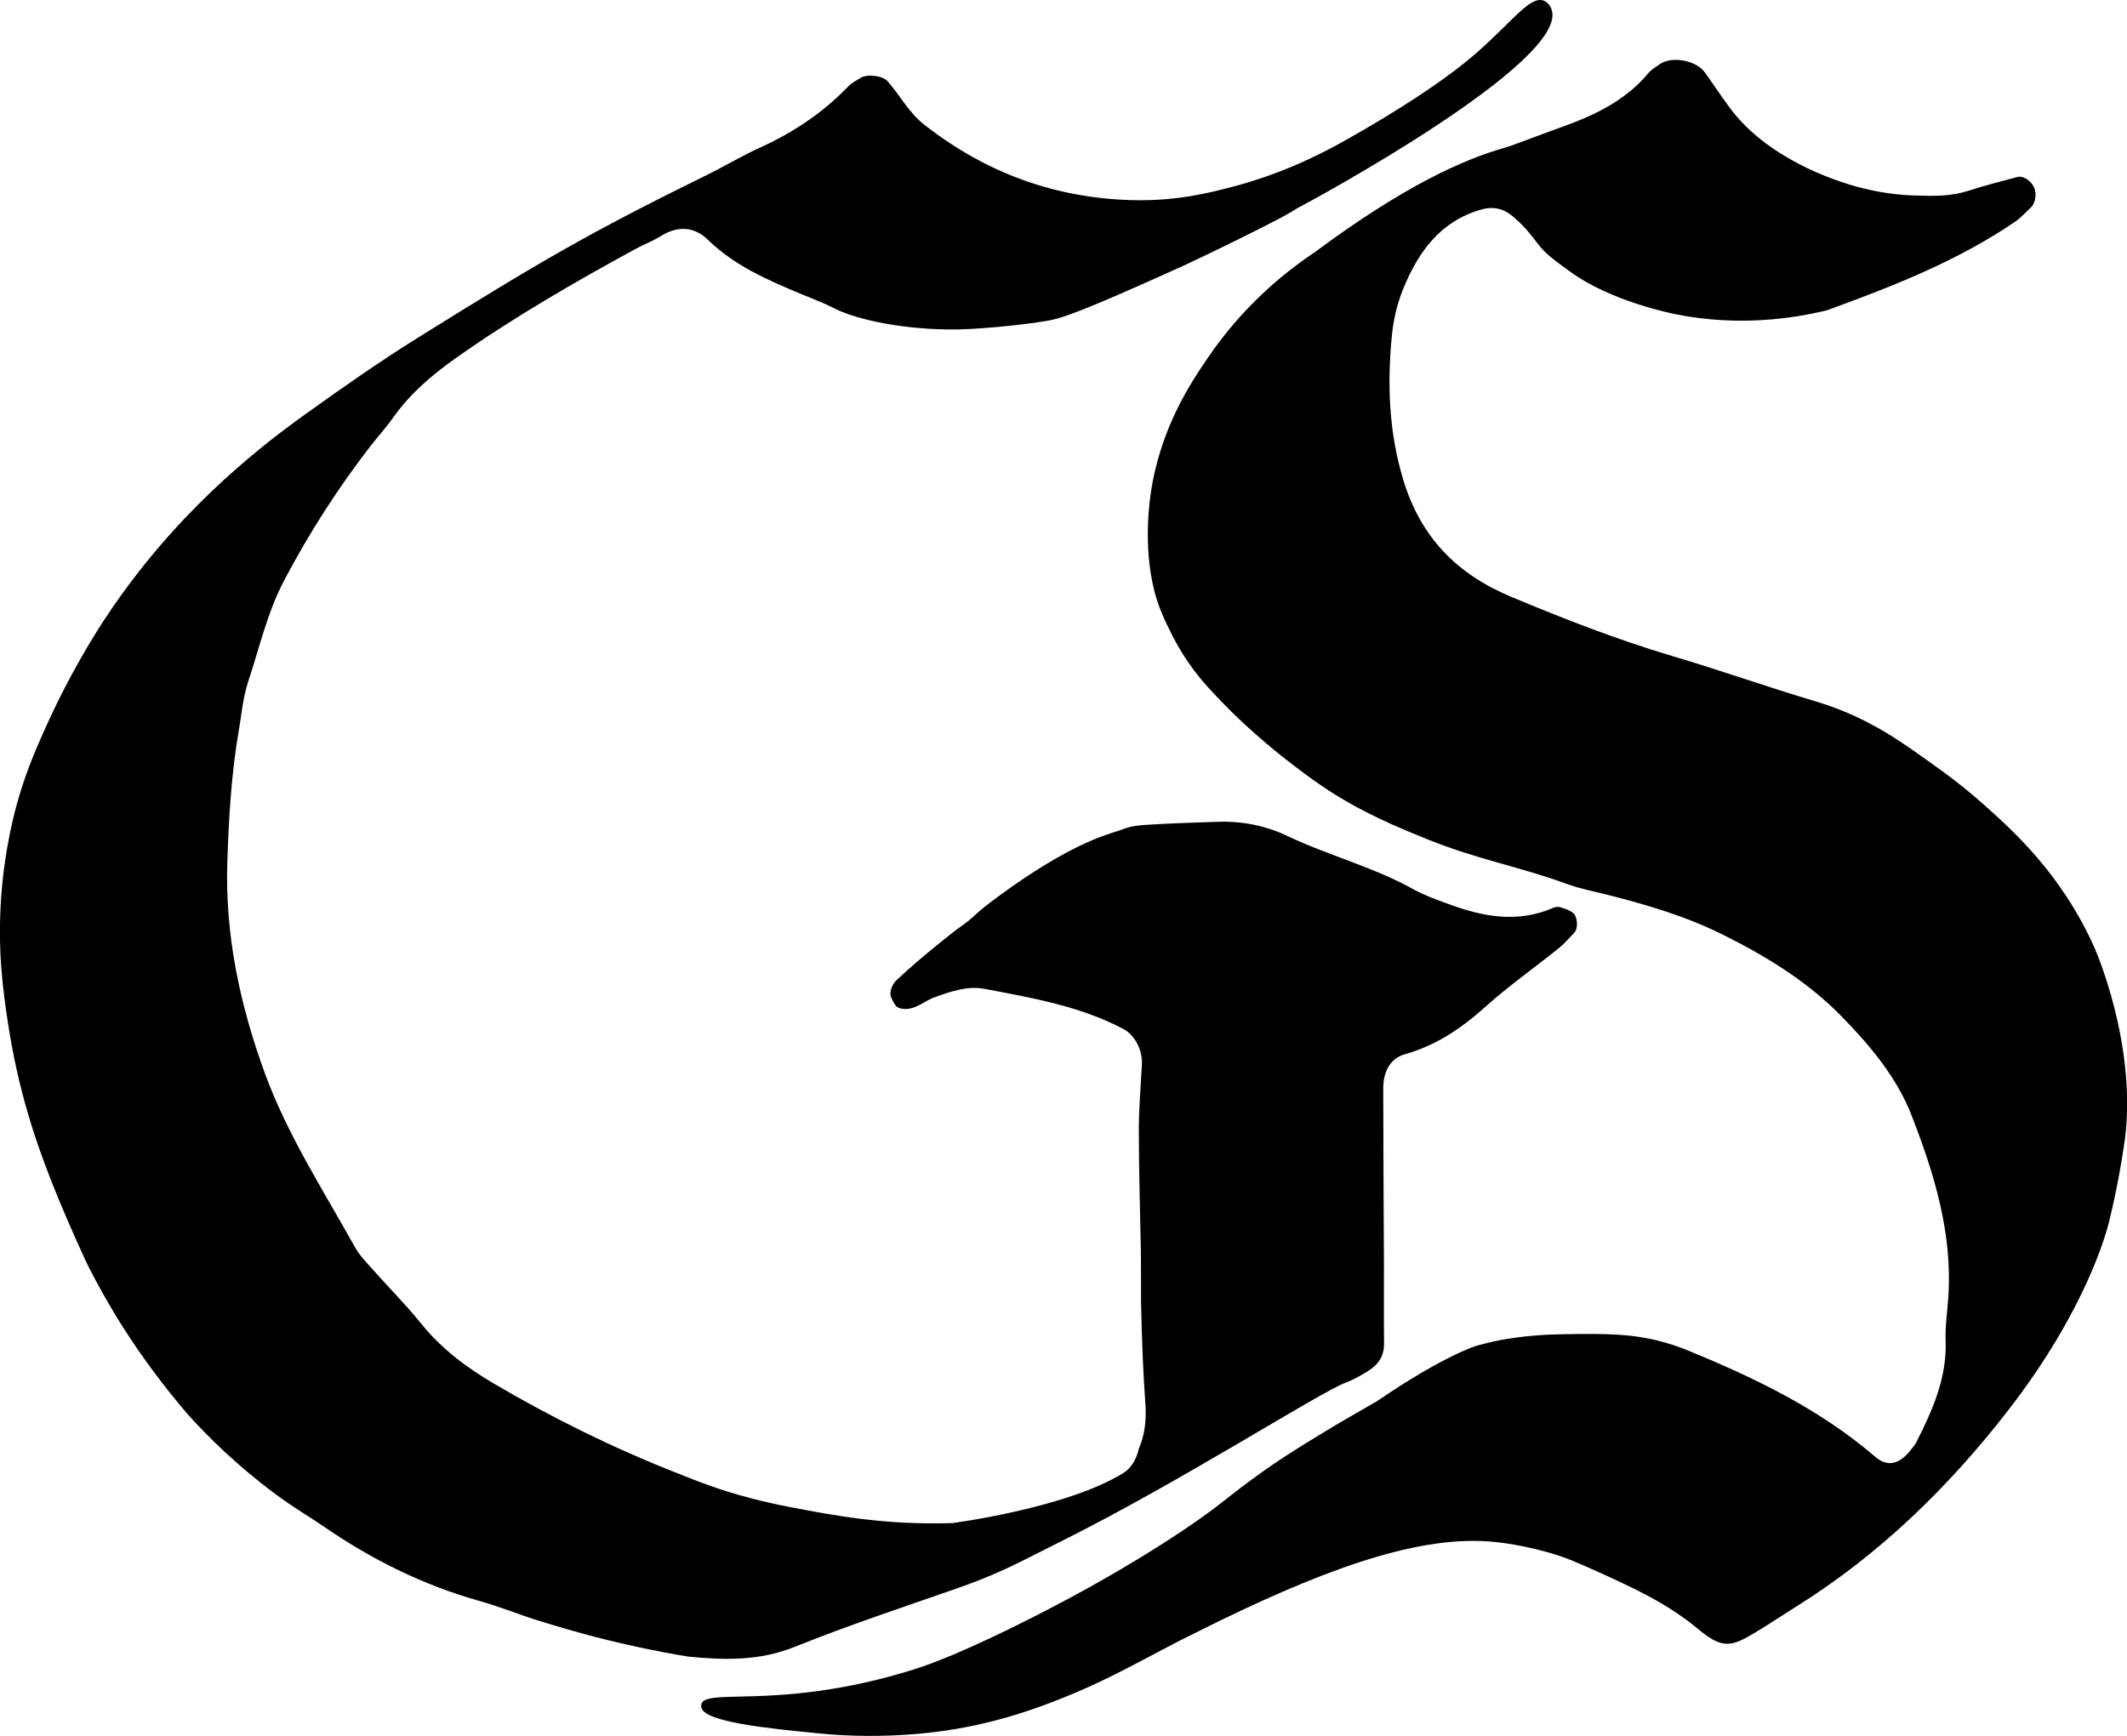 <?xml version="1.0" encoding="UTF-8"?>
<svg id="Layer_2" data-name="Layer 2" xmlns="http://www.w3.org/2000/svg" viewBox="0 0 526.49 429.81">
  <g id="Layer_3" data-name="Layer 3">
    <path d="m525.87,282.75c-.6,4.39-1.64,9.78-1.64,9.78s-.99,5.15-2.14,9.83c-.59,2.4-5.55,21.76-25.11,46.96-14.58,18.79-31.56,35.37-51.89,48.16-3.52,2.21-6.98,4.52-10.53,6.67-5.9,3.56-8.15,4.26-14.13-.72-7.36-6.14-15.16-9.95-27.88-15.58-2.1-.93-4.22-1.86-7.22-2.85,0,0-8.22-2.72-16.88-3.35-18.67-1.36-42.58,7.64-71.84,22.27h0c-12.99,6.35-21.43,11.91-36.46,17.62-5.67,2.16-14.4,5.19-25.65,6.88-1.98.3-7.24,1.04-14.13,1.29-7.82.29-14.09-.17-17.69-.53-12.6-1.24-28.57-2.82-29.09-6.5-.8-5.58,18.18,1.49,52.79-9.39,10.1-3.18,26.54-11.23,38.84-17.87,17.74-9.57,30.87-18.36,37.48-23.62,6.51-5.17,11.63-8.79,16.06-11.64,10.09-6.5,21.97-13.16,21.97-13.16,16.89-11.55,24.82-13.81,24.82-13.81,2.11-.6,4.36-1.09,4.36-1.09.87-.19,4.42-.94,9.56-1.39,2.52-.22,4.75-.32,7.33-.36,10.45-.16,17.66-.28,26.17,2.3,1.94.59,3.31,1.09,4.99,1.78,16.51,6.79,32.5,14.48,46.22,26.27,3.26,2.81,6.31,1.64,9.05-2.03.35-.48.77-.92,1.04-1.45,4.07-7.97,7.67-16.04,7.33-25.33-.13-3.54.42-7.1.66-10.65,1.07-15.86-3.48-30.65-9.09-45.07-3.69-9.49-10.31-17.34-17.39-24.58-8.38-8.57-18.49-14.76-29.16-20.09-9.08-4.54-18.72-7.41-28.51-9.9-3.44-.88-6.98-1.53-10.3-2.75-11.25-4.14-21.86-6-33.88-10.81-7.59-3.04-17.27-6.97-26.86-13.53-2.04-1.4-5.76-4.06-9.98-7.44-5.45-4.37-9.24-7.94-10.4-9.05-2.49-2.37-4.95-4.88-7.58-7.76-5.53-6.05-8.2-11.56-9.04-13.15,0,0-1.66-3.16-2.84-6.15-4.58-11.63-2.88-25.3-2.44-28.44,2.3-16.42,10.02-27.83,14.25-34.03,8.57-12.57,18.61-20.83,26.28-25.96,22.27-16.57,37.06-23.08,46.76-25.83,2.52-.72,7.77-2.83,15.06-5.46,7.9-2.86,15.33-6.47,20.86-13.12.74-.89,1.82-1.51,2.79-2.2,2.96-2.12,9.03-1.03,11.23,2.03,2.07,2.89,4.03,5.88,6.15,8.74,8.99,12.16,25.06,17.94,32.73,19.87,6.25,1.58,11.22,1.79,12.93,1.84,5.28.15,8.96.25,13.52-1.2,5.39-1.72,7.77-2.19,11.96-3.37,1.44-.4,3.37.83,4.18,2.57.71,1.53.32,3.95-.76,4.94-1.3,1.2-2.48,2.57-3.93,3.55-14.35,9.8-30.39,16.03-46.58,21.94-8.44,2.05-21.78,4.05-37.18,1.03-1.61-.32-16.29-3.31-26.19-10.46-4.1-2.96-6.15-4.44-8.01-6.8-1.24-1.57-2.97-4.13-6.1-6.79-1.01-.86-2.2-1.75-3.91-2.13-1.28-.28-2.68-.23-4.23.22-10.17,2.91-15.53,10.53-19.24,19.55-1.57,3.79-2.51,7.99-2.88,12.09-1.11,11.86-.67,23.54,2.85,35.21,4.29,14.2,13.19,23.34,26.62,28.97,13.14,5.5,26.35,10.66,40.02,14.72,11.9,3.54,23.62,7.69,35.52,11.24,13.55,4.05,22.16,10.77,29.57,16.02,5.83,4.13,9.95,7.72,11.34,8.95,7.6,6.74,19.81,17.55,28.04,35.99,0,0,10.75,24.1,7.46,48.08Z"/>
  </g>
  <g id="Layer_2-2" data-name="Layer 2">
    <path d="m389.7,230.92c-1.25,1.27-2.41,2.68-3.79,3.79-6.06,4.88-12.45,9.38-18.23,14.56-5.89,5.3-12.14,9.55-19.86,11.73-3.87,1.09-5.43,4.55-5.43,8.44,0,14.37.11,28.73.17,43.1.03,6.58-.05,13.16.03,19.73.01.85.03,2.55-.94,4.25-1.04,1.81-2.78,2.84-4.75,3.98-2.01,1.16-3.63,1.77-3.7,1.79-6.7,2.5-41.46,24.94-71.55,39.84-8.12,4.02-13.57,7.24-24.47,11.04-13.54,4.73-27.17,9.23-40.46,14.58-8.75,3.54-17.47,3.29-26.43,2.41-7.83-1.29-14.5-2.76-19.76-4.05-7.86-1.93-13.86-3.8-18.46-5.23-3.16-.99-7.94-2.94-13.61-4.55-13.95-3.95-26.71-10.33-38.6-18.56-2.98-2.06-6.97-4.33-11.91-8.01-9.55-7.12-16.62-14.19-21.39-19.48-9.39-10.94-15.63-20.56-19.62-27.44-2.6-4.48-4.77-8.56-5.91-11.06-2.99-6.52-5.88-13.09-8.49-19.77-3.44-8.8-8.02-21.66-10.64-39.17-1.11-7.45-2.54-17.41-1.62-30.56.87-12.36,3.39-21.52,4.36-24.81,2.01-6.85,4.14-11.7,6.29-16.54,6.49-14.62,13.32-25.14,15.55-28.49,16.4-24.6,35.81-40.35,48.86-49.71,9.24-6.63,18.5-13.13,28.17-19.16,30.08-18.74,42.06-25.8,71.76-40.4,4.3-2.11,8.41-4.61,12.76-6.58,8.29-3.75,15.69-8.68,22-15.26.8-.84,1.94-1.35,2.93-2.01,1.56-1.06,5.48-.62,6.72.77,3.14,3.54,5.22,7.76,9.18,10.85,15.15,11.84,32.15,18.09,51.31,18.61,11.13.3,19.43-1.88,24.75-3.26,6.09-1.58,15.89-4.67,28.05-11.52,13.02-7.33,24.76-14.91,32.46-21.64,9.51-8.32,13.75-14.89,17.18-12.71.97.62,1.33,1.6,1.43,1.88,4.71,12.82-60.27,47.92-62.65,49.1-.51.25-2.07,1.36-5.58,3.17-12.76,6.57-23.01,11.28-23.01,11.28-26.74,12.13-30.45,13.06-33.82,13.62-5.81.97-12.67,1.54-12.67,1.54-3.92.32-7.56.63-11.94.56-12.88-.2-23.28-2.86-27.88-5.23-2.65-1.37-5.47-2.41-8.24-3.56-8.29-3.46-16.46-7-23.08-13.46-3.27-3.19-7.4-3.5-11.53-.9-2.02,1.27-4.3,2.1-6.39,3.25-15.21,8.3-30.22,16.97-44.4,26.98-5.9,4.17-11.32,8.79-15.53,14.75-1.72,2.44-3.76,4.65-5.59,7.02q-11.93,15.39-21.26,33.04c-4.26,7.99-6.21,16.79-9.02,25.27-1.31,3.92-1.65,8.17-2.36,12.27-1.83,10.64-2.44,21.37-2.81,32.14-.63,18.23,3.08,35.62,9.3,52.64,5.6,15.29,14.42,28.87,22.26,42.98,1.14,2.06,2.88,3.82,4.46,5.6,3.97,4.48,8.22,8.73,11.97,13.39,4.98,6.19,11.25,10.86,17.92,14.79,14.44,8.49,29.45,15.92,45.07,22.06,2.88,1.13,7.38,3.05,13.5,4.92,2.16.66,7.44,2.22,14.72,3.61,10.73,2.06,23.51,4.52,40.19,3.99,0,0,28.43-3.68,42.42-12.43,3.09-1.93,3.75-5.84,3.75-5.84,2.17-5.03,1.8-9.57,1.6-12.42-.47-6.52-.78-14.14-1-23.92,0-1.61,0-3.22,0-4.84,0-2.44-.02-4.87-.03-7.29-.19-10.18-.51-20.35-.52-30.53-.01-5.37.47-10.74.76-16.11.21-3.77-1.74-7.48-4.64-9-10.76-5.65-22.58-7.67-34.31-9.9-4.2-.8-8.26.63-12.26,2.04-2.76.96-5.02,3.42-8.27,2.87-.55-.1-1.25-.39-1.51-.81-.57-.95-1.3-2.06-1.25-3.06.05-1.1.67-2.4,1.48-3.16,6.13-5.83,15.04-12.68,15.04-12.68,5-3.43,3.11-2.87,10.2-8.1,8.68-6.41,15.14-9.93,16.99-10.92,7.62-4.08,11.79-4.89,13.9-5.74,2.15-.87,4.68-.99,7.04-1.13,5.38-.33,10.76-.47,16.15-.67,6.09-.23,11.96.9,17.44,3.5,10.27,4.89,21.4,7.71,31.37,13.29,2.59,1.45,5.47,2.42,8.27,3.47,8.59,3.22,17.27,4.92,26.17,1.04.52-.22,1.22-.32,1.73-.16,1.1.34,2.29.7,3.16,1.4,1.23,1,1.3,3.9.35,4.88Z"/>
  </g>
</svg>